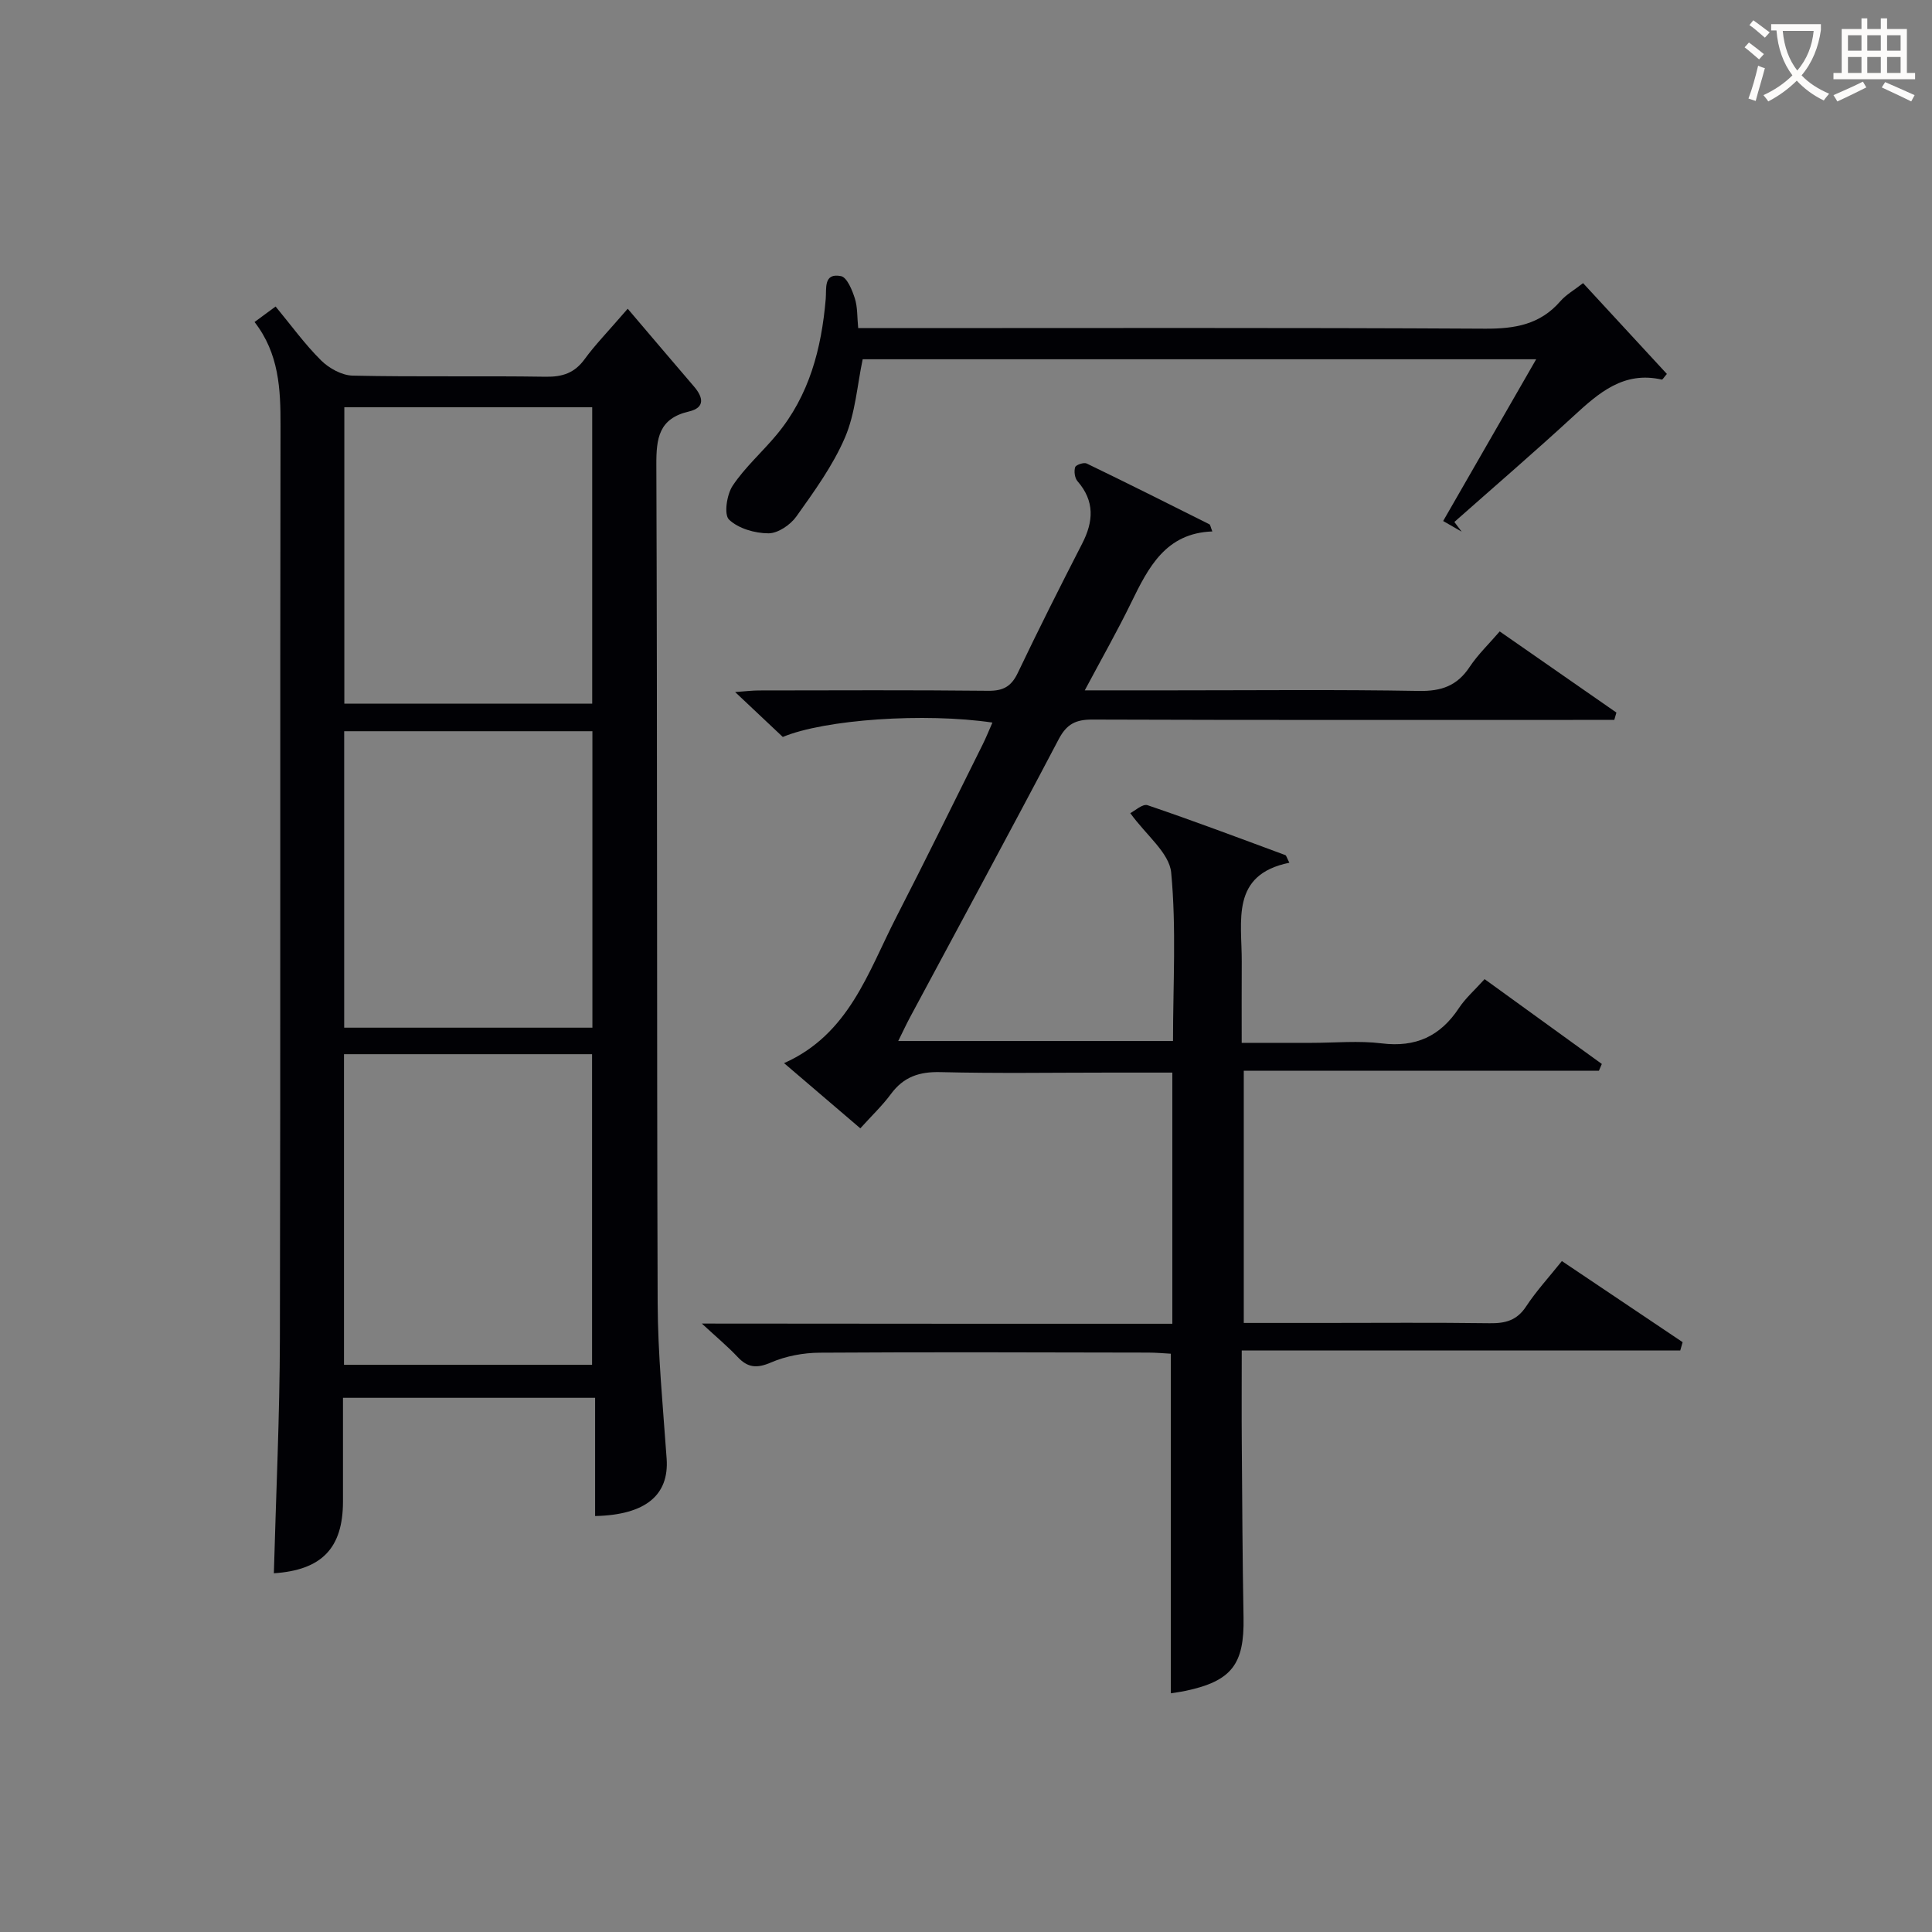 <svg enable-background="new 0 0 400 400" viewBox="0 0 400 400" xmlns="http://www.w3.org/2000/svg"><rect x="0" y="0" width="400" height="400" fill="#808080" stroke="none"/><g fill="#010105"><path d="m242.72 274.07c0-17.78 0-34.57 0-52-4.47 0-8.74 0-13.02 0-11.67 0-23.34.19-34.99-.1-4.39-.11-7.63.98-10.25 4.53-1.76 2.39-3.95 4.46-6.34 7.11-5.17-4.42-10.17-8.69-15.79-13.5 13.48-5.99 17.39-18.86 23.24-30.24 6.09-11.85 11.95-23.82 17.89-35.75.72-1.44 1.31-2.94 2.01-4.52-14.03-2.07-34.69-.66-43.4 2.98-3.01-2.84-6.13-5.77-9.87-9.3 2.15-.15 3.54-.33 4.93-.33 15.83-.02 31.67-.1 47.5.07 3.11.03 4.77-.92 6.1-3.72 4.29-8.99 8.77-17.89 13.32-26.75 2.37-4.6 2.62-8.81-.97-12.93-.57-.66-.75-2.04-.48-2.89.15-.49 1.8-1.05 2.38-.77 8.51 4.11 16.96 8.35 25.4 12.58.22.11.25.57.62 1.49-9.65.34-13.24 7.44-16.8 14.74-2.88 5.91-6.14 11.64-9.61 18.16h18.21c17 0 34-.18 50.99.12 4.64.08 7.89-1.06 10.47-4.95 1.73-2.6 4.04-4.81 6.24-7.37 8.2 5.7 16.18 11.25 24.16 16.8-.15.51-.29 1.02-.44 1.52-1.7 0-3.41 0-5.11 0-34.33 0-68.66.05-102.99-.07-3.4-.01-5.27.93-6.92 4.05-10.13 19.28-20.52 38.43-30.81 57.63-.77 1.44-1.46 2.93-2.42 4.87h56.89c0-11.7.71-23.37-.38-34.88-.39-4.07-5.17-7.72-8.47-12.3.92-.45 2.57-1.99 3.58-1.64 9.57 3.25 19.04 6.82 28.52 10.33.21.08.29.51.84 1.58-12.25 2.48-9.81 12.06-9.86 20.53-.03 5.32-.01 10.64-.01 16.76h14.51c4.83 0 9.73-.48 14.48.11 7.05.87 12.14-1.48 15.99-7.32 1.36-2.05 3.28-3.73 5.31-5.98 8.17 5.91 16.22 11.73 24.27 17.56-.2.47-.4.94-.6 1.4-24.37 0-48.74 0-73.53 0v52.22h16.4c11.5 0 23-.1 34.5.06 3.25.05 5.65-.57 7.56-3.48 2.09-3.18 4.7-6.01 7.4-9.39 8.43 5.66 16.72 11.23 25 16.79-.16.57-.33 1.15-.49 1.72-30.09 0-60.18 0-90.79 0 0 7.07-.04 13.19.01 19.32.09 12 .14 23.99.36 35.99.18 9.66-2.45 13.13-11.98 15.16-1.09.23-2.21.37-3.08.51 0-23.39 0-46.65 0-70.31-1.46-.08-3.07-.23-4.68-.23-22.66-.04-45.33-.13-67.99.02-3.4.02-7.01.69-10.11 2.03-2.93 1.26-4.81 1.1-6.92-1.16-2.02-2.15-4.31-4.05-7.39-6.9 33.06.04 65.06.04 97.41.04z"/><path d="m129.96 63.92c4.87 5.72 9.28 10.93 13.73 16.11 1.92 2.24 2.33 4.38-1.07 5.17-6.21 1.45-6.76 5.5-6.73 11.07.22 57.8.07 115.6.27 173.39.04 10.78 1.1 21.57 1.86 32.34.53 7.51-4.31 11.65-14.81 11.88 0-8.04 0-16.09 0-24.48-17.57 0-34.61 0-52.2 0v21.45c0 9.7-4.41 14.22-14.31 14.88.44-16.22 1.21-32.46 1.25-48.7.15-62.96.01-125.92.13-188.89.02-7.63-.32-14.96-5.38-21.47 1.54-1.13 2.81-2.07 4.36-3.21 3.22 3.89 6.04 7.81 9.42 11.16 1.64 1.63 4.3 3.1 6.54 3.15 13.32.29 26.65.02 39.97.23 3.49.05 5.97-.78 8.06-3.65 2.13-2.93 4.71-5.56 8.91-10.43zm-58.74 218.64h51.36c0-21.72 0-43.07 0-64.3-17.32 0-34.23 0-51.36 0zm.07-198.24v61.36h51.32c0-20.67 0-41.01 0-61.36-17.29 0-34.19 0-51.32 0zm51.36 128.45c0-20.76 0-41.13 0-61.38-17.39 0-34.43 0-51.39 0v61.38z"/><path d="m327.76 58.62c6.01 6.51 11.7 12.68 17.35 18.8-.63.72-.9 1.21-1.05 1.17-7.9-1.8-13.05 2.75-18.29 7.57-8.09 7.45-16.43 14.62-24.66 21.91.5.67 1 1.34 1.51 2-1.21-.69-2.41-1.39-3.83-2.2 6.43-11.19 12.69-22.08 19.26-33.49-46.89 0-93.1 0-139.44 0-1.14 5.38-1.51 11.17-3.66 16.19-2.5 5.83-6.36 11.14-10.07 16.36-1.23 1.73-3.82 3.5-5.78 3.49-2.8-.01-6.23-.99-8.16-2.84-1.09-1.04-.47-5.19.75-7.02 2.56-3.84 6.14-6.98 9.11-10.56 6.76-8.13 9.28-17.83 10.16-28.12.18-2.16-.5-5.44 3.16-4.71 1.24.25 2.31 2.87 2.86 4.6.59 1.82.47 3.87.7 6.16h6.33c41.15 0 82.31-.11 123.46.12 6.17.03 11.39-.85 15.58-5.68 1.17-1.35 2.83-2.28 4.71-3.75z"/></g><path d="m362.1 8.8c1.1.8 2.1 1.6 3.1 2.4l-1 1.1c-1.3-1.1-2.3-2-3-2.5zm1.9 4.8c.5.2.9.4 1.4.5-.6 2.3-1.3 4.5-1.9 6.8l-1.5-.5c.8-2.1 1.4-4.3 2-6.8zm-1-9.4c1.3.9 2.4 1.8 3.4 2.5l-1 1.1c-1.4-1.2-2.4-2.1-3.2-2.6zm3.7 2.2v-1.4h10.3v1.2c-.5 3.6-1.8 6.8-4 9.4 1.5 1.6 3.4 2.8 5.7 3.8-.3.4-.7.8-1.1 1.4-2.3-1.1-4.1-2.5-5.6-4.1-1.6 1.6-3.6 3.1-5.9 4.3-.3-.5-.7-.9-1-1.3 2.4-1.1 4.4-2.5 6-4.1-1.9-2.5-3-5.6-3.3-9.3h-1.1zm8.8 0h-6.4c.3 3.3 1.3 6 3 8.2 2-2.3 3.1-5.1 3.4-8.2z" fill="#fcfbfa"/><path d="m385.3 3.8h1.3v2.2h2.8v-2.2h1.3v2.2h4.1v9.1h1.7v1.3h-16.9v-1.3h1.7v-9.1h4.1v-2.2zm.4 13.1.7 1.2c-1.8.9-3.8 1.9-6 2.9-.2-.4-.5-.8-.8-1.3 2.3-1 4.3-1.9 6.1-2.8zm-3.1-6.4h2.8v-3.2h-2.8zm0 4.6h2.8v-3.3h-2.8zm4-4.6h2.8v-3.2h-2.8zm0 4.6h2.8v-3.3h-2.8zm3.7 1.9c2.1.9 4.1 1.8 6.1 2.7l-.7 1.3c-2.2-1.1-4.2-2-6.1-2.9zm3.2-9.7h-2.8v3.2h2.8zm-2.8 7.8h2.8v-3.3h-2.8z" fill="#fcfbfa"/></svg>
